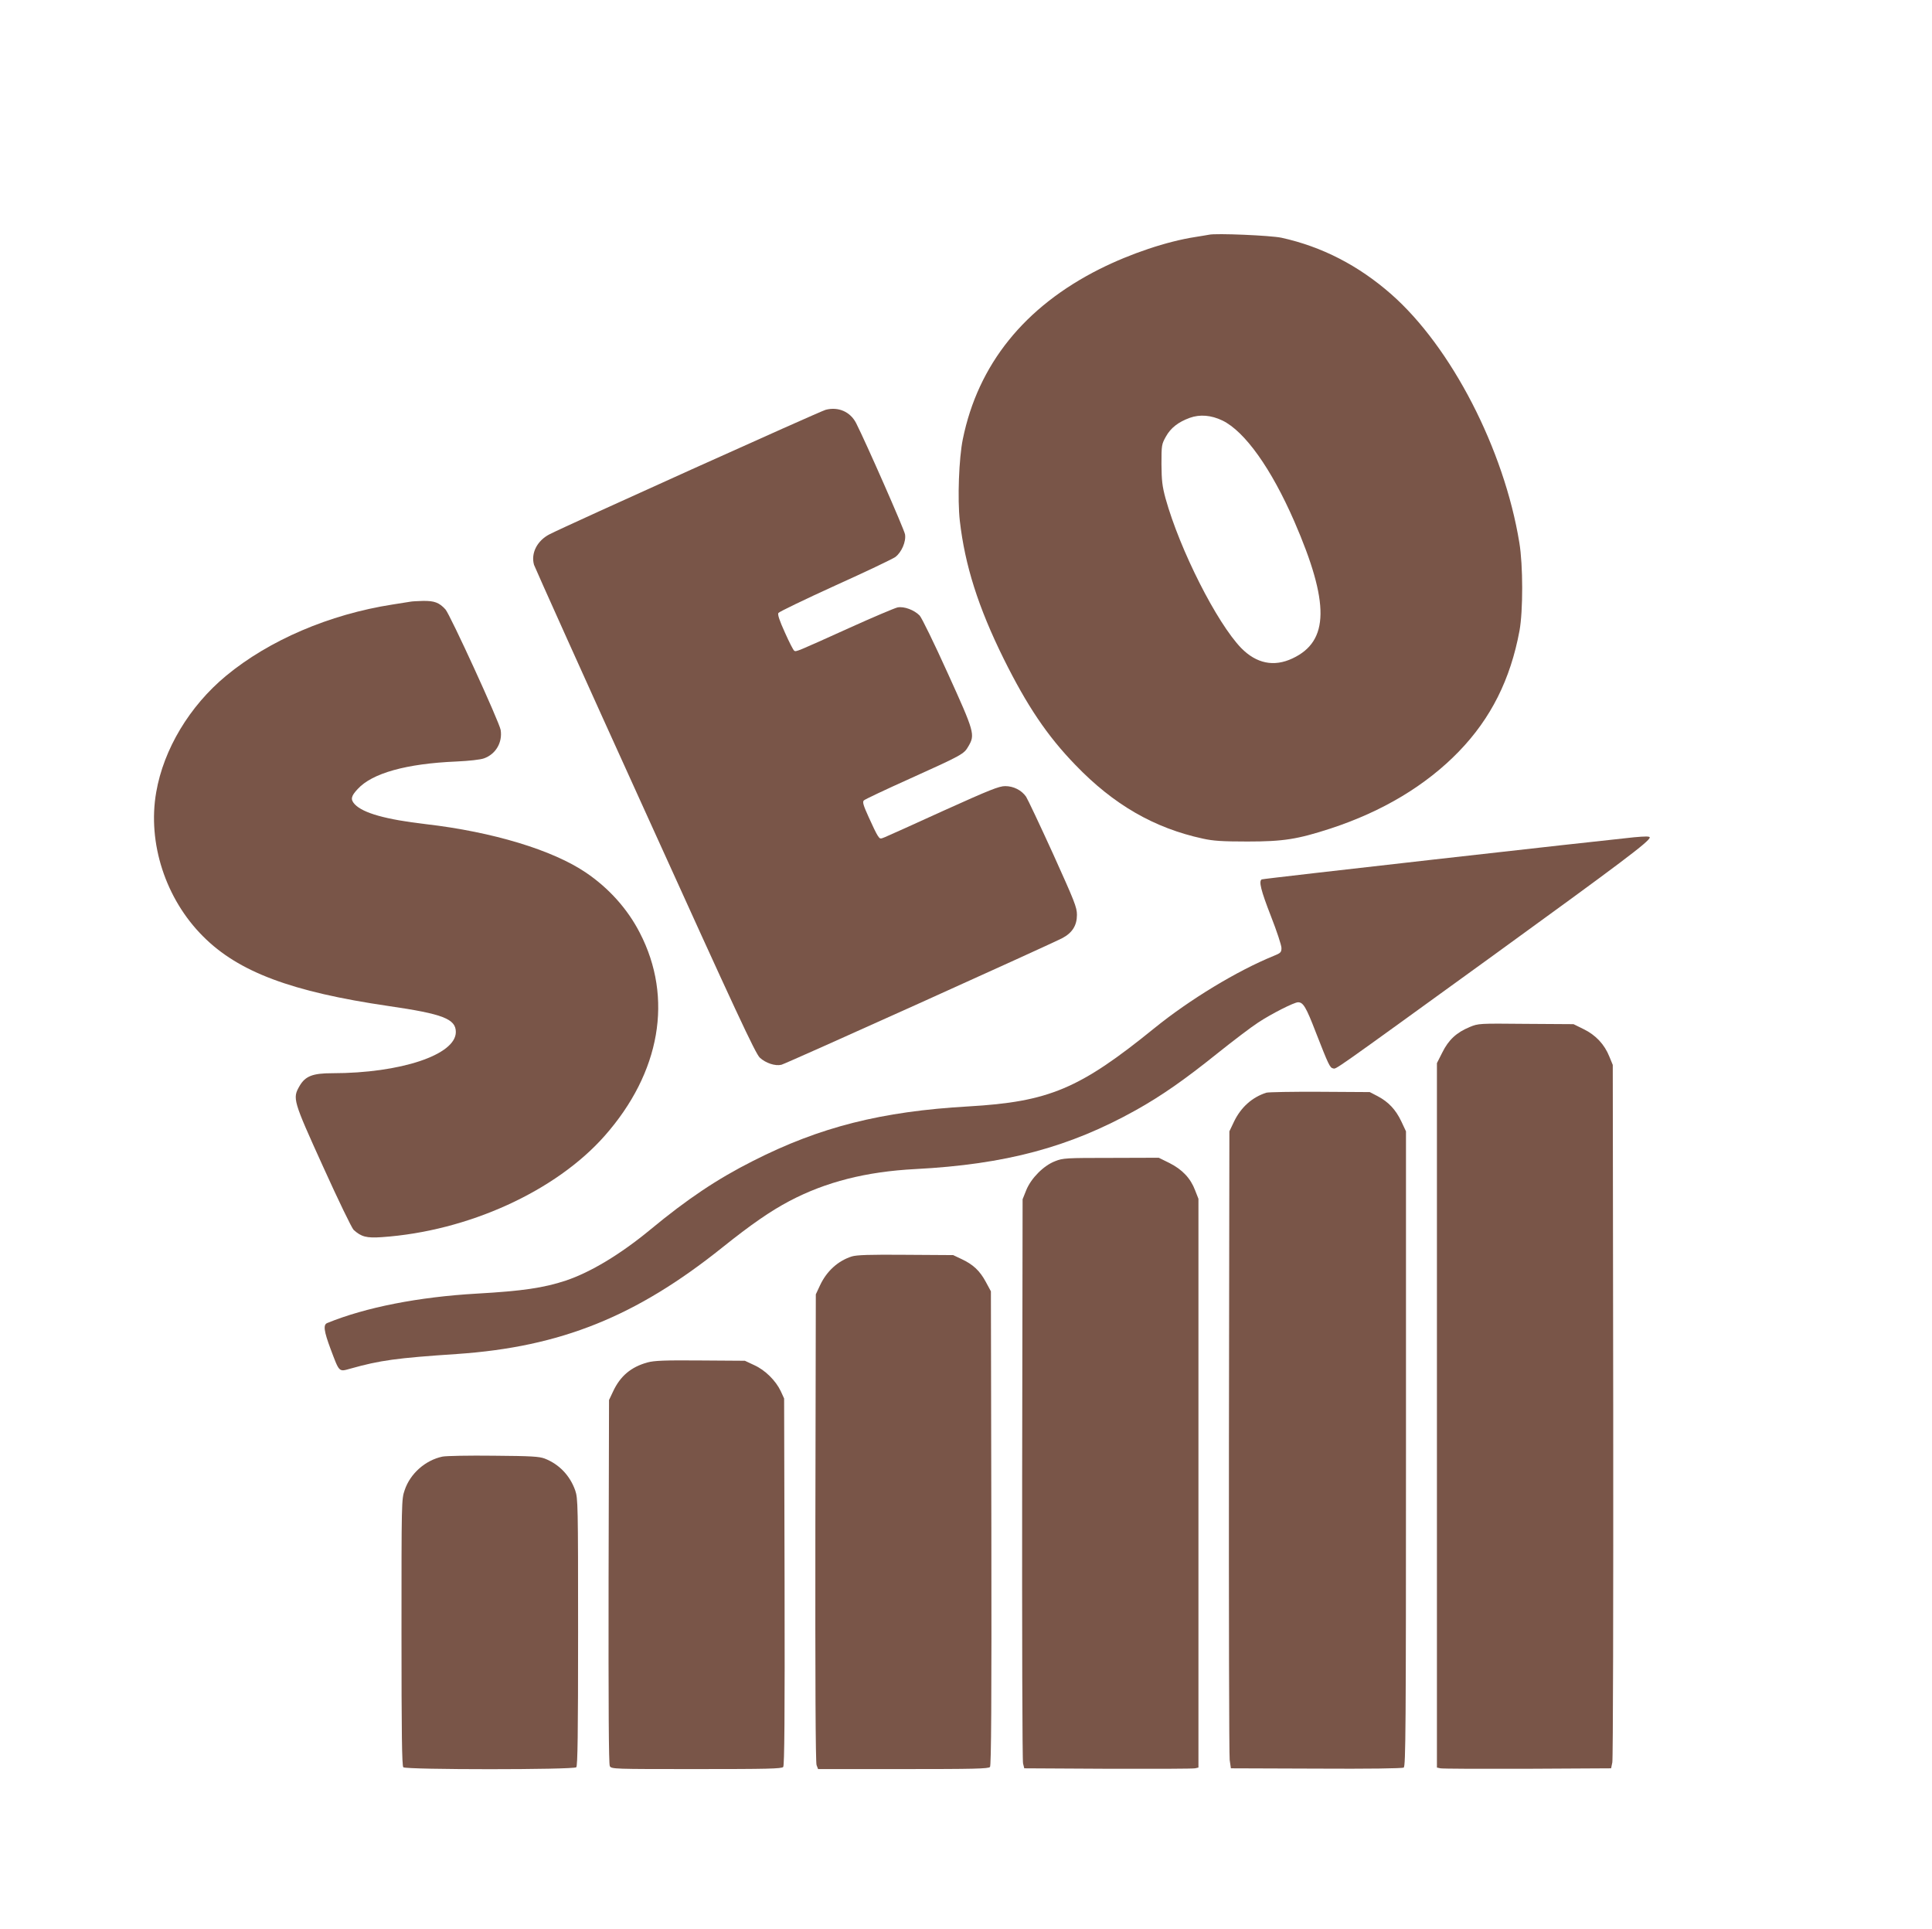 <?xml version="1.0" standalone="no"?>
<!DOCTYPE svg PUBLIC "-//W3C//DTD SVG 20010904//EN"
 "http://www.w3.org/TR/2001/REC-SVG-20010904/DTD/svg10.dtd">
<svg version="1.0" xmlns="http://www.w3.org/2000/svg"
 width="1280pt" height="1278pt" viewBox="0 0 1280 1278"
 preserveAspectRatio="xMidYMid meet">
<g transform="translate(0,1278) scale(0.1,-0.1)"
fill="#795548" stroke="none">
<path d="M8010 11225 c-8 -2 -49 -8 -90 -15 -189 -29 -430 -110 -634 -212
-498 -250 -806 -632 -907 -1127 -26 -126 -36 -399 -20 -541 34 -296 122 -573
291 -915 154 -310 287 -509 475 -703 252 -262 521 -418 845 -488 68 -15 128
-19 295 -19 239 0 331 15 550 86 345 113 633 286 850 510 213 220 342 478 402
800 24 132 24 434 -1 584 -101 619 -451 1297 -850 1647 -217 190 -458 314
-726 373 -69 15 -435 31 -480 20z m89 -1231 c148 -72 323 -317 476 -668 235
-541 232 -794 -12 -908 -123 -58 -239 -34 -340 69 -162 168 -406 650 -501 991
-22 82 -26 117 -27 227 0 125 1 132 29 182 32 58 82 97 159 125 67 24 141 18
216 -18z"/>
<path d="M5470 10065 c-38 -10 -1713 -765 -1828 -824 -83 -42 -126 -126 -104
-203 6 -18 336 -753 736 -1633 605 -1335 731 -1605 760 -1632 39 -36 102 -57
143 -47 30 7 1788 800 1863 840 65 35 95 84 95 153 0 51 -16 89 -159 406 -88
193 -168 362 -178 377 -30 43 -83 70 -138 70 -41 0 -101 -24 -407 -162 -197
-90 -373 -169 -390 -176 -31 -13 -33 -13 -48 10 -9 13 -36 69 -60 123 -35 77
-42 100 -32 110 6 7 142 71 302 143 352 159 361 164 391 216 45 77 41 92 -137
484 -89 197 -172 367 -186 382 -36 37 -103 62 -146 54 -19 -4 -163 -65 -320
-136 -354 -160 -352 -159 -365 -151 -6 3 -34 58 -62 121 -36 79 -49 119 -43
129 5 8 175 90 377 182 202 91 382 177 398 189 41 31 72 102 64 150 -5 32
-259 609 -324 737 -39 76 -119 110 -202 88z"/>
<path d="M2720 8794 c-8 -1 -62 -10 -120 -19 -418 -65 -818 -237 -1102 -472
-242 -200 -414 -487 -463 -771 -59 -336 62 -708 311 -956 234 -235 586 -367
1229 -461 358 -52 445 -85 445 -172 0 -151 -366 -273 -819 -273 -129 0 -178
-19 -216 -84 -48 -83 -45 -93 156 -536 99 -219 190 -407 202 -418 51 -46 85
-55 187 -48 570 39 1152 304 1476 671 370 419 456 914 233 1345 -81 158 -205
296 -357 399 -221 150 -619 270 -1060 321 -266 31 -416 73 -472 132 -29 32
-25 53 20 101 96 105 323 168 653 182 86 4 159 12 184 21 78 28 123 106 110
188 -8 51 -336 767 -366 799 -41 45 -73 57 -148 56 -37 -1 -75 -3 -83 -5z"/>
<path d="M10825 7233 c-238 -24 -2459 -274 -2466 -279 -20 -12 -6 -71 61 -243
39 -99 70 -194 70 -211 0 -29 -5 -34 -52 -53 -241 -98 -556 -289 -788 -477
-498 -404 -699 -489 -1235 -520 -575 -33 -983 -136 -1426 -361 -238 -120 -436
-253 -679 -454 -201 -166 -398 -284 -562 -339 -145 -48 -287 -69 -587 -86
-387 -22 -739 -91 -993 -195 -28 -11 -22 -54 23 -174 58 -154 53 -150 131
-128 196 55 303 70 708 97 685 47 1184 248 1755 705 191 153 320 242 445 308
241 127 508 195 835 212 597 31 1021 145 1460 390 170 95 322 201 540 376 105
84 226 176 271 205 88 58 238 134 264 134 34 0 53 -31 118 -200 84 -215 93
-234 114 -238 23 -4 -29 -41 1058 746 852 618 1040 759 1040 784 0 8 -29 8
-105 1z"/>
<path d="M9737 5976 c-87 -36 -140 -85 -181 -168 l-36 -71 0 -2333 0 -2334 23
-5 c12 -3 272 -4 577 -3 l554 3 8 39 c5 21 7 1070 6 2330 l-3 2291 -23 56
c-32 80 -90 142 -170 181 l-67 33 -315 2 c-312 3 -315 3 -373 -21z"/>
<path d="M8390 5541 c-94 -30 -168 -96 -214 -191 l-31 -65 -3 -2055 c-1 -1131
1 -2081 5 -2110 l8 -55 565 -2 c345 -2 571 1 580 7 13 8 15 254 15 2112 l0
2103 -31 66 c-37 78 -85 129 -157 167 l-52 27 -330 2 c-181 1 -341 -2 -355 -6z"/>
<path d="M6990 5087 c-76 -29 -159 -113 -191 -192 l-24 -60 -3 -1853 c-1
-1019 1 -1868 6 -1885 l8 -32 555 -3 c305 -1 564 0 577 3 l22 5 0 1884 0 1884
-22 56 c-30 80 -85 138 -170 181 l-71 35 -316 -1 c-298 0 -319 -1 -371 -22z"/>
<path d="M5643 4456 c-91 -29 -166 -97 -210 -191 l-28 -60 -3 -1546 c-1 -1004
1 -1556 8 -1573 l10 -26 564 0 c464 0 566 2 575 14 8 10 11 423 9 1582 l-3
1569 -34 63 c-40 74 -84 115 -161 151 l-55 26 -315 2 c-239 2 -325 -1 -357
-11z"/>
<path d="M4290 3754 c-109 -30 -181 -90 -229 -194 l-26 -55 -3 -1203 c-1 -826
1 -1209 8 -1222 10 -20 24 -20 574 -20 465 0 566 2 575 14 8 10 11 331 9 1227
l-3 1214 -22 48 c-33 70 -103 140 -176 173 l-62 29 -295 2 c-237 2 -306 -1
-350 -13z"/>
<path d="M2931 3130 c-113 -24 -213 -112 -250 -222 -21 -61 -21 -74 -21 -943
0 -672 3 -884 12 -893 17 -17 1129 -17 1146 0 9 9 12 222 12 895 0 848 -1 886
-19 939 -35 99 -107 174 -202 211 -37 14 -90 17 -339 19 -162 2 -315 -1 -339
-6z"/>
</g>
</svg>
